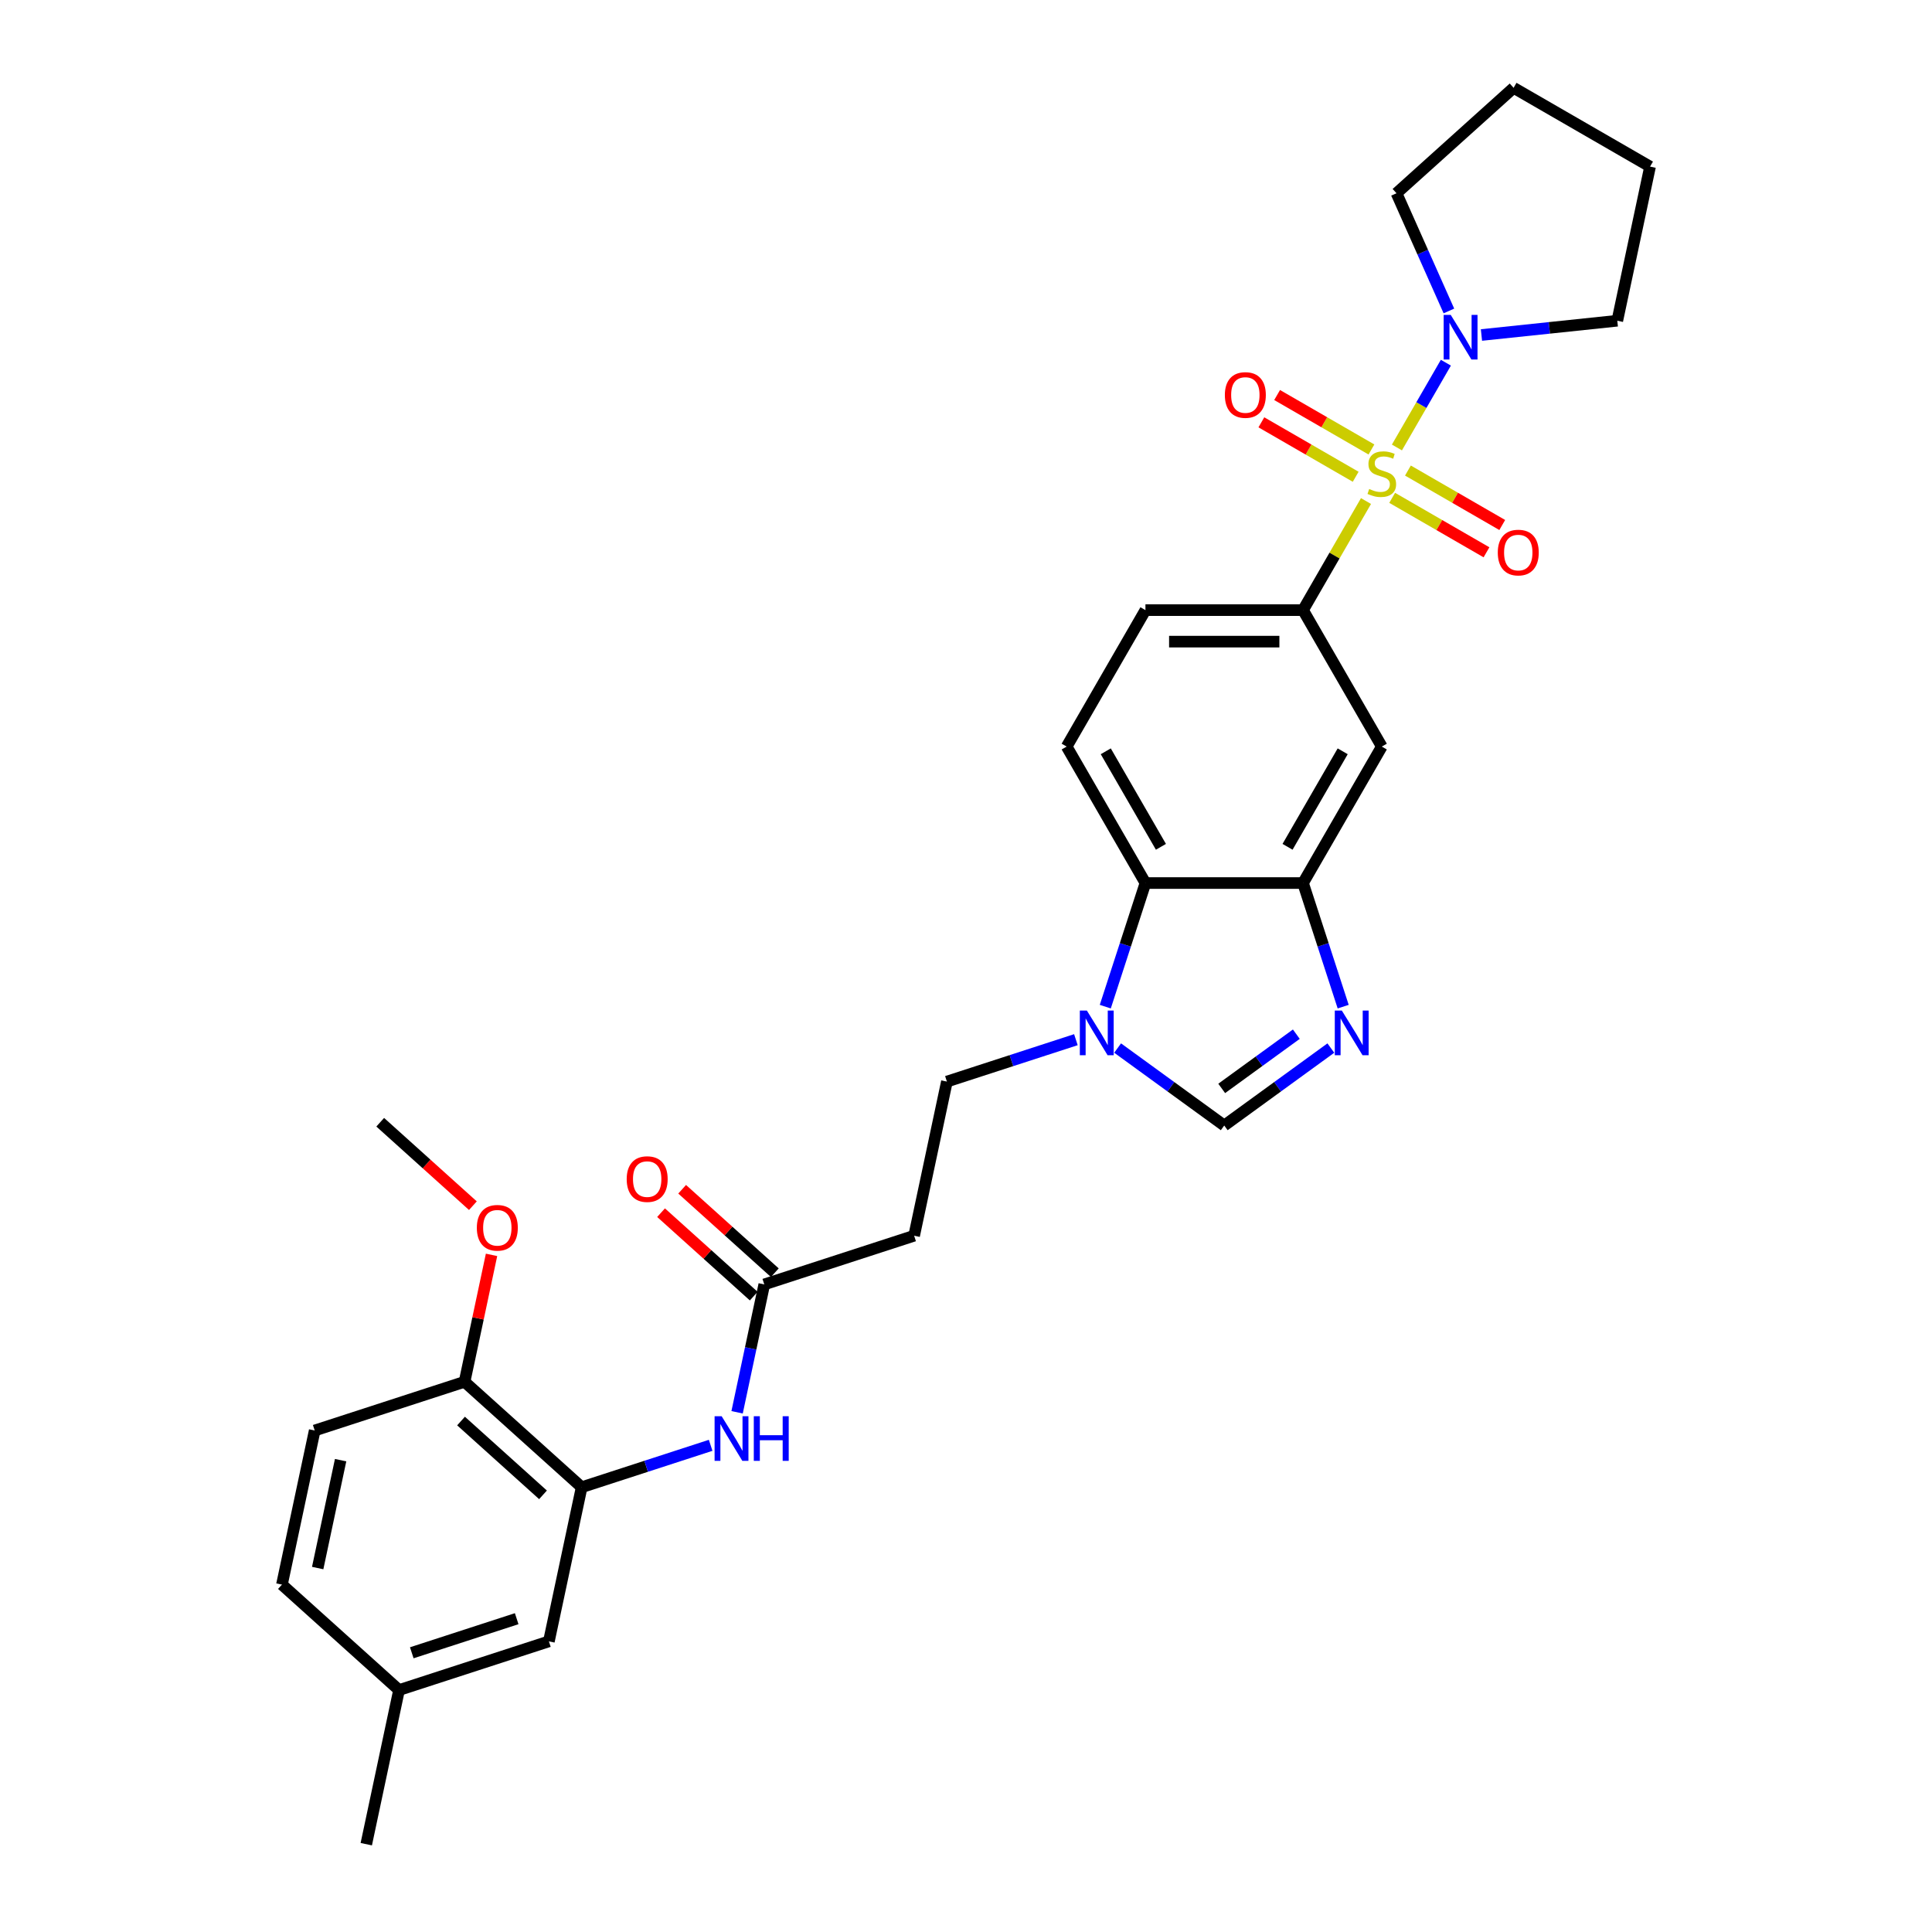 <?xml version='1.0' encoding='iso-8859-1'?>
<svg version='1.1' baseProfile='full'
              xmlns='http://www.w3.org/2000/svg'
                      xmlns:rdkit='http://www.rdkit.org/xml'
                      xmlns:xlink='http://www.w3.org/1999/xlink'
                  xml:space='preserve'
width='1000px' height='1000px' viewBox='0 0 1000 1000'>
<!-- END OF HEADER -->
<rect style='opacity:1.0;fill:#FFFFFF;stroke:none' width='1000' height='1000' x='0' y='0'> </rect>
<path class='bond-1' d='M 707.036,259.342 L 690.739,287.57' style='fill:none;fill-rule:evenodd;stroke:#CCCC00;stroke-width:6px;stroke-linecap:butt;stroke-linejoin:miter;stroke-opacity:1' />
<path class='bond-1' d='M 690.739,287.57 L 674.441,315.799' style='fill:none;fill-rule:evenodd;stroke:#000000;stroke-width:6px;stroke-linecap:butt;stroke-linejoin:miter;stroke-opacity:1' />
<path class='bond-2' d='M 723.046,231.612 L 735.713,209.672' style='fill:none;fill-rule:evenodd;stroke:#CCCC00;stroke-width:6px;stroke-linecap:butt;stroke-linejoin:miter;stroke-opacity:1' />
<path class='bond-2' d='M 735.713,209.672 L 748.38,187.732' style='fill:none;fill-rule:evenodd;stroke:#0000FF;stroke-width:6px;stroke-linecap:butt;stroke-linejoin:miter;stroke-opacity:1' />
<path class='bond-11' d='M 720.587,257.683 L 744.996,271.775' style='fill:none;fill-rule:evenodd;stroke:#CCCC00;stroke-width:6px;stroke-linecap:butt;stroke-linejoin:miter;stroke-opacity:1' />
<path class='bond-11' d='M 744.996,271.775 L 769.405,285.868' style='fill:none;fill-rule:evenodd;stroke:#FF0000;stroke-width:6px;stroke-linecap:butt;stroke-linejoin:miter;stroke-opacity:1' />
<path class='bond-11' d='M 728.743,243.556 L 753.152,257.649' style='fill:none;fill-rule:evenodd;stroke:#CCCC00;stroke-width:6px;stroke-linecap:butt;stroke-linejoin:miter;stroke-opacity:1' />
<path class='bond-11' d='M 753.152,257.649 L 777.561,271.742' style='fill:none;fill-rule:evenodd;stroke:#FF0000;stroke-width:6px;stroke-linecap:butt;stroke-linejoin:miter;stroke-opacity:1' />
<path class='bond-12' d='M 709.854,232.651 L 685.444,218.558' style='fill:none;fill-rule:evenodd;stroke:#CCCC00;stroke-width:6px;stroke-linecap:butt;stroke-linejoin:miter;stroke-opacity:1' />
<path class='bond-12' d='M 685.444,218.558 L 661.035,204.466' style='fill:none;fill-rule:evenodd;stroke:#FF0000;stroke-width:6px;stroke-linecap:butt;stroke-linejoin:miter;stroke-opacity:1' />
<path class='bond-12' d='M 701.698,246.777 L 677.289,232.685' style='fill:none;fill-rule:evenodd;stroke:#CCCC00;stroke-width:6px;stroke-linecap:butt;stroke-linejoin:miter;stroke-opacity:1' />
<path class='bond-12' d='M 677.289,232.685 L 652.879,218.592' style='fill:none;fill-rule:evenodd;stroke:#FF0000;stroke-width:6px;stroke-linecap:butt;stroke-linejoin:miter;stroke-opacity:1' />
<path class='bond-0' d='M 695.229,521.041 L 684.835,489.052' style='fill:none;fill-rule:evenodd;stroke:#0000FF;stroke-width:6px;stroke-linecap:butt;stroke-linejoin:miter;stroke-opacity:1' />
<path class='bond-0' d='M 684.835,489.052 L 674.441,457.062' style='fill:none;fill-rule:evenodd;stroke:#000000;stroke-width:6px;stroke-linecap:butt;stroke-linejoin:miter;stroke-opacity:1' />
<path class='bond-5' d='M 688.846,542.474 L 661.254,562.521' style='fill:none;fill-rule:evenodd;stroke:#0000FF;stroke-width:6px;stroke-linecap:butt;stroke-linejoin:miter;stroke-opacity:1' />
<path class='bond-5' d='M 661.254,562.521 L 633.662,582.568' style='fill:none;fill-rule:evenodd;stroke:#000000;stroke-width:6px;stroke-linecap:butt;stroke-linejoin:miter;stroke-opacity:1' />
<path class='bond-5' d='M 670.98,535.292 L 651.666,549.324' style='fill:none;fill-rule:evenodd;stroke:#0000FF;stroke-width:6px;stroke-linecap:butt;stroke-linejoin:miter;stroke-opacity:1' />
<path class='bond-5' d='M 651.666,549.324 L 632.351,563.357' style='fill:none;fill-rule:evenodd;stroke:#000000;stroke-width:6px;stroke-linecap:butt;stroke-linejoin:miter;stroke-opacity:1' />
<path class='bond-7' d='M 674.441,315.799 L 715.22,386.43' style='fill:none;fill-rule:evenodd;stroke:#000000;stroke-width:6px;stroke-linecap:butt;stroke-linejoin:miter;stroke-opacity:1' />
<path class='bond-17' d='M 674.441,315.799 L 592.882,315.799' style='fill:none;fill-rule:evenodd;stroke:#000000;stroke-width:6px;stroke-linecap:butt;stroke-linejoin:miter;stroke-opacity:1' />
<path class='bond-17' d='M 662.207,332.11 L 605.116,332.11' style='fill:none;fill-rule:evenodd;stroke:#000000;stroke-width:6px;stroke-linecap:butt;stroke-linejoin:miter;stroke-opacity:1' />
<path class='bond-24' d='M 749.95,160.948 L 736.388,130.488' style='fill:none;fill-rule:evenodd;stroke:#0000FF;stroke-width:6px;stroke-linecap:butt;stroke-linejoin:miter;stroke-opacity:1' />
<path class='bond-24' d='M 736.388,130.488 L 722.827,100.028' style='fill:none;fill-rule:evenodd;stroke:#000000;stroke-width:6px;stroke-linecap:butt;stroke-linejoin:miter;stroke-opacity:1' />
<path class='bond-25' d='M 766.798,173.4 L 801.954,169.705' style='fill:none;fill-rule:evenodd;stroke:#0000FF;stroke-width:6px;stroke-linecap:butt;stroke-linejoin:miter;stroke-opacity:1' />
<path class='bond-25' d='M 801.954,169.705 L 837.111,166.01' style='fill:none;fill-rule:evenodd;stroke:#000000;stroke-width:6px;stroke-linecap:butt;stroke-linejoin:miter;stroke-opacity:1' />
<path class='bond-3' d='M 572.094,521.041 L 582.488,489.052' style='fill:none;fill-rule:evenodd;stroke:#0000FF;stroke-width:6px;stroke-linecap:butt;stroke-linejoin:miter;stroke-opacity:1' />
<path class='bond-3' d='M 582.488,489.052 L 592.882,457.062' style='fill:none;fill-rule:evenodd;stroke:#000000;stroke-width:6px;stroke-linecap:butt;stroke-linejoin:miter;stroke-opacity:1' />
<path class='bond-15' d='M 556.881,538.137 L 523.497,548.985' style='fill:none;fill-rule:evenodd;stroke:#0000FF;stroke-width:6px;stroke-linecap:butt;stroke-linejoin:miter;stroke-opacity:1' />
<path class='bond-15' d='M 523.497,548.985 L 490.113,559.832' style='fill:none;fill-rule:evenodd;stroke:#000000;stroke-width:6px;stroke-linecap:butt;stroke-linejoin:miter;stroke-opacity:1' />
<path class='bond-32' d='M 578.478,542.474 L 606.07,562.521' style='fill:none;fill-rule:evenodd;stroke:#0000FF;stroke-width:6px;stroke-linecap:butt;stroke-linejoin:miter;stroke-opacity:1' />
<path class='bond-32' d='M 606.07,562.521 L 633.662,582.568' style='fill:none;fill-rule:evenodd;stroke:#000000;stroke-width:6px;stroke-linecap:butt;stroke-linejoin:miter;stroke-opacity:1' />
<path class='bond-4' d='M 674.441,457.062 L 715.22,386.43' style='fill:none;fill-rule:evenodd;stroke:#000000;stroke-width:6px;stroke-linecap:butt;stroke-linejoin:miter;stroke-opacity:1' />
<path class='bond-4' d='M 666.431,438.311 L 694.977,388.869' style='fill:none;fill-rule:evenodd;stroke:#000000;stroke-width:6px;stroke-linecap:butt;stroke-linejoin:miter;stroke-opacity:1' />
<path class='bond-31' d='M 674.441,457.062 L 592.882,457.062' style='fill:none;fill-rule:evenodd;stroke:#000000;stroke-width:6px;stroke-linecap:butt;stroke-linejoin:miter;stroke-opacity:1' />
<path class='bond-6' d='M 592.882,457.062 L 552.103,386.43' style='fill:none;fill-rule:evenodd;stroke:#000000;stroke-width:6px;stroke-linecap:butt;stroke-linejoin:miter;stroke-opacity:1' />
<path class='bond-6' d='M 600.892,438.311 L 572.346,388.869' style='fill:none;fill-rule:evenodd;stroke:#000000;stroke-width:6px;stroke-linecap:butt;stroke-linejoin:miter;stroke-opacity:1' />
<path class='bond-8' d='M 301.065,769.79 L 334.45,758.943' style='fill:none;fill-rule:evenodd;stroke:#000000;stroke-width:6px;stroke-linecap:butt;stroke-linejoin:miter;stroke-opacity:1' />
<path class='bond-8' d='M 334.45,758.943 L 367.834,748.096' style='fill:none;fill-rule:evenodd;stroke:#0000FF;stroke-width:6px;stroke-linecap:butt;stroke-linejoin:miter;stroke-opacity:1' />
<path class='bond-16' d='M 301.065,769.79 L 240.456,715.217' style='fill:none;fill-rule:evenodd;stroke:#000000;stroke-width:6px;stroke-linecap:butt;stroke-linejoin:miter;stroke-opacity:1' />
<path class='bond-16' d='M 281.059,773.726 L 238.632,735.525' style='fill:none;fill-rule:evenodd;stroke:#000000;stroke-width:6px;stroke-linecap:butt;stroke-linejoin:miter;stroke-opacity:1' />
<path class='bond-18' d='M 301.065,769.79 L 284.108,849.566' style='fill:none;fill-rule:evenodd;stroke:#000000;stroke-width:6px;stroke-linecap:butt;stroke-linejoin:miter;stroke-opacity:1' />
<path class='bond-9' d='M 381.52,730.999 L 388.555,697.905' style='fill:none;fill-rule:evenodd;stroke:#0000FF;stroke-width:6px;stroke-linecap:butt;stroke-linejoin:miter;stroke-opacity:1' />
<path class='bond-9' d='M 388.555,697.905 L 395.589,664.811' style='fill:none;fill-rule:evenodd;stroke:#000000;stroke-width:6px;stroke-linecap:butt;stroke-linejoin:miter;stroke-opacity:1' />
<path class='bond-10' d='M 395.589,664.811 L 473.156,639.608' style='fill:none;fill-rule:evenodd;stroke:#000000;stroke-width:6px;stroke-linecap:butt;stroke-linejoin:miter;stroke-opacity:1' />
<path class='bond-19' d='M 401.046,658.75 L 377.062,637.155' style='fill:none;fill-rule:evenodd;stroke:#000000;stroke-width:6px;stroke-linecap:butt;stroke-linejoin:miter;stroke-opacity:1' />
<path class='bond-19' d='M 377.062,637.155 L 353.078,615.559' style='fill:none;fill-rule:evenodd;stroke:#FF0000;stroke-width:6px;stroke-linecap:butt;stroke-linejoin:miter;stroke-opacity:1' />
<path class='bond-19' d='M 390.132,670.872 L 366.148,649.276' style='fill:none;fill-rule:evenodd;stroke:#000000;stroke-width:6px;stroke-linecap:butt;stroke-linejoin:miter;stroke-opacity:1' />
<path class='bond-19' d='M 366.148,649.276 L 342.164,627.681' style='fill:none;fill-rule:evenodd;stroke:#FF0000;stroke-width:6px;stroke-linecap:butt;stroke-linejoin:miter;stroke-opacity:1' />
<path class='bond-13' d='M 473.156,639.608 L 490.113,559.832' style='fill:none;fill-rule:evenodd;stroke:#000000;stroke-width:6px;stroke-linecap:butt;stroke-linejoin:miter;stroke-opacity:1' />
<path class='bond-14' d='M 552.103,386.43 L 592.882,315.799' style='fill:none;fill-rule:evenodd;stroke:#000000;stroke-width:6px;stroke-linecap:butt;stroke-linejoin:miter;stroke-opacity:1' />
<path class='bond-20' d='M 240.456,715.217 L 162.889,740.42' style='fill:none;fill-rule:evenodd;stroke:#000000;stroke-width:6px;stroke-linecap:butt;stroke-linejoin:miter;stroke-opacity:1' />
<path class='bond-23' d='M 240.456,715.217 L 247.438,682.367' style='fill:none;fill-rule:evenodd;stroke:#000000;stroke-width:6px;stroke-linecap:butt;stroke-linejoin:miter;stroke-opacity:1' />
<path class='bond-23' d='M 247.438,682.367 L 254.42,649.518' style='fill:none;fill-rule:evenodd;stroke:#FF0000;stroke-width:6px;stroke-linecap:butt;stroke-linejoin:miter;stroke-opacity:1' />
<path class='bond-21' d='M 284.108,849.566 L 206.542,874.769' style='fill:none;fill-rule:evenodd;stroke:#000000;stroke-width:6px;stroke-linecap:butt;stroke-linejoin:miter;stroke-opacity:1' />
<path class='bond-21' d='M 267.433,837.833 L 213.136,855.475' style='fill:none;fill-rule:evenodd;stroke:#000000;stroke-width:6px;stroke-linecap:butt;stroke-linejoin:miter;stroke-opacity:1' />
<path class='bond-33' d='M 162.889,740.42 L 145.932,820.196' style='fill:none;fill-rule:evenodd;stroke:#000000;stroke-width:6px;stroke-linecap:butt;stroke-linejoin:miter;stroke-opacity:1' />
<path class='bond-33' d='M 176.301,755.778 L 164.431,811.621' style='fill:none;fill-rule:evenodd;stroke:#000000;stroke-width:6px;stroke-linecap:butt;stroke-linejoin:miter;stroke-opacity:1' />
<path class='bond-22' d='M 206.542,874.769 L 145.932,820.196' style='fill:none;fill-rule:evenodd;stroke:#000000;stroke-width:6px;stroke-linecap:butt;stroke-linejoin:miter;stroke-opacity:1' />
<path class='bond-26' d='M 206.542,874.769 L 189.585,954.545' style='fill:none;fill-rule:evenodd;stroke:#000000;stroke-width:6px;stroke-linecap:butt;stroke-linejoin:miter;stroke-opacity:1' />
<path class='bond-27' d='M 244.771,624.058 L 220.787,602.463' style='fill:none;fill-rule:evenodd;stroke:#FF0000;stroke-width:6px;stroke-linecap:butt;stroke-linejoin:miter;stroke-opacity:1' />
<path class='bond-27' d='M 220.787,602.463 L 196.803,580.867' style='fill:none;fill-rule:evenodd;stroke:#000000;stroke-width:6px;stroke-linecap:butt;stroke-linejoin:miter;stroke-opacity:1' />
<path class='bond-28' d='M 722.827,100.028 L 783.436,45.455' style='fill:none;fill-rule:evenodd;stroke:#000000;stroke-width:6px;stroke-linecap:butt;stroke-linejoin:miter;stroke-opacity:1' />
<path class='bond-29' d='M 837.111,166.01 L 854.068,86.234' style='fill:none;fill-rule:evenodd;stroke:#000000;stroke-width:6px;stroke-linecap:butt;stroke-linejoin:miter;stroke-opacity:1' />
<path class='bond-30' d='M 783.436,45.455 L 854.068,86.234' style='fill:none;fill-rule:evenodd;stroke:#000000;stroke-width:6px;stroke-linecap:butt;stroke-linejoin:miter;stroke-opacity:1' />
<path  class='atom-0' d='M 708.695 253.094
Q 708.956 253.192, 710.033 253.649
Q 711.11 254.106, 712.284 254.399
Q 713.491 254.66, 714.666 254.66
Q 716.851 254.66, 718.124 253.616
Q 719.396 252.54, 719.396 250.68
Q 719.396 249.408, 718.743 248.625
Q 718.124 247.842, 717.145 247.418
Q 716.166 246.994, 714.535 246.504
Q 712.48 245.885, 711.24 245.297
Q 710.033 244.71, 709.152 243.47
Q 708.304 242.231, 708.304 240.143
Q 708.304 237.239, 710.261 235.445
Q 712.251 233.651, 716.166 233.651
Q 718.841 233.651, 721.875 234.923
L 721.125 237.435
Q 718.352 236.293, 716.264 236.293
Q 714.013 236.293, 712.773 237.239
Q 711.534 238.153, 711.566 239.751
Q 711.566 240.991, 712.186 241.741
Q 712.839 242.492, 713.752 242.916
Q 714.698 243.34, 716.264 243.829
Q 718.352 244.482, 719.592 245.134
Q 720.831 245.787, 721.712 247.124
Q 722.626 248.429, 722.626 250.68
Q 722.626 253.877, 720.473 255.606
Q 718.352 257.303, 714.796 257.303
Q 712.741 257.303, 711.175 256.846
Q 709.642 256.422, 707.815 255.672
L 708.695 253.094
' fill='#CCCC00'/>
<path  class='atom-1' d='M 694.538 523.08
L 702.107 535.314
Q 702.857 536.521, 704.064 538.707
Q 705.271 540.892, 705.337 541.023
L 705.337 523.08
L 708.403 523.08
L 708.403 546.177
L 705.239 546.177
L 697.116 532.802
Q 696.169 531.236, 695.158 529.442
Q 694.179 527.647, 693.886 527.093
L 693.886 546.177
L 690.884 546.177
L 690.884 523.08
L 694.538 523.08
' fill='#0000FF'/>
<path  class='atom-3' d='M 750.894 162.987
L 758.462 175.22
Q 759.213 176.427, 760.42 178.613
Q 761.627 180.799, 761.692 180.929
L 761.692 162.987
L 764.759 162.987
L 764.759 186.084
L 761.594 186.084
L 753.471 172.708
Q 752.525 171.142, 751.514 169.348
Q 750.535 167.554, 750.241 166.999
L 750.241 186.084
L 747.24 186.084
L 747.24 162.987
L 750.894 162.987
' fill='#0000FF'/>
<path  class='atom-4' d='M 562.574 523.08
L 570.143 535.314
Q 570.893 536.521, 572.1 538.707
Q 573.307 540.892, 573.372 541.023
L 573.372 523.08
L 576.439 523.08
L 576.439 546.177
L 573.274 546.177
L 565.151 532.802
Q 564.205 531.236, 563.194 529.442
Q 562.215 527.647, 561.921 527.093
L 561.921 546.177
L 558.92 546.177
L 558.92 523.08
L 562.574 523.08
' fill='#0000FF'/>
<path  class='atom-10' d='M 373.527 733.038
L 381.095 745.272
Q 381.846 746.479, 383.053 748.665
Q 384.26 750.851, 384.325 750.981
L 384.325 733.038
L 387.392 733.038
L 387.392 756.136
L 384.227 756.136
L 376.104 742.76
Q 375.158 741.194, 374.146 739.4
Q 373.168 737.606, 372.874 737.051
L 372.874 756.136
L 369.873 756.136
L 369.873 733.038
L 373.527 733.038
' fill='#0000FF'/>
<path  class='atom-10' d='M 390.164 733.038
L 393.296 733.038
L 393.296 742.858
L 405.106 742.858
L 405.106 733.038
L 408.238 733.038
L 408.238 756.136
L 405.106 756.136
L 405.106 745.468
L 393.296 745.468
L 393.296 756.136
L 390.164 756.136
L 390.164 733.038
' fill='#0000FF'/>
<path  class='atom-12' d='M 775.249 286.011
Q 775.249 280.465, 777.99 277.366
Q 780.73 274.267, 785.852 274.267
Q 790.974 274.267, 793.714 277.366
Q 796.454 280.465, 796.454 286.011
Q 796.454 291.623, 793.681 294.82
Q 790.908 297.984, 785.852 297.984
Q 780.763 297.984, 777.99 294.82
Q 775.249 291.655, 775.249 286.011
M 785.852 295.374
Q 789.375 295.374, 791.267 293.025
Q 793.192 290.644, 793.192 286.011
Q 793.192 281.477, 791.267 279.193
Q 789.375 276.877, 785.852 276.877
Q 782.329 276.877, 780.404 279.16
Q 778.512 281.444, 778.512 286.011
Q 778.512 290.677, 780.404 293.025
Q 782.329 295.374, 785.852 295.374
' fill='#FF0000'/>
<path  class='atom-13' d='M 633.986 204.453
Q 633.986 198.907, 636.726 195.808
Q 639.467 192.708, 644.588 192.708
Q 649.71 192.708, 652.451 195.808
Q 655.191 198.907, 655.191 204.453
Q 655.191 210.064, 652.418 213.261
Q 649.645 216.426, 644.588 216.426
Q 639.499 216.426, 636.726 213.261
Q 633.986 210.097, 633.986 204.453
M 644.588 213.816
Q 648.112 213.816, 650.004 211.467
Q 651.929 209.085, 651.929 204.453
Q 651.929 199.918, 650.004 197.635
Q 648.112 195.318, 644.588 195.318
Q 641.065 195.318, 639.14 197.602
Q 637.248 199.886, 637.248 204.453
Q 637.248 209.118, 639.14 211.467
Q 641.065 213.816, 644.588 213.816
' fill='#FF0000'/>
<path  class='atom-20' d='M 324.377 610.303
Q 324.377 604.757, 327.117 601.658
Q 329.857 598.558, 334.979 598.558
Q 340.101 598.558, 342.842 601.658
Q 345.582 604.757, 345.582 610.303
Q 345.582 615.914, 342.809 619.111
Q 340.036 622.276, 334.979 622.276
Q 329.89 622.276, 327.117 619.111
Q 324.377 615.947, 324.377 610.303
M 334.979 619.666
Q 338.503 619.666, 340.395 617.317
Q 342.32 614.935, 342.32 610.303
Q 342.32 605.768, 340.395 603.485
Q 338.503 601.168, 334.979 601.168
Q 331.456 601.168, 329.531 603.452
Q 327.639 605.736, 327.639 610.303
Q 327.639 614.968, 329.531 617.317
Q 331.456 619.666, 334.979 619.666
' fill='#FF0000'/>
<path  class='atom-24' d='M 246.81 635.506
Q 246.81 629.96, 249.55 626.861
Q 252.291 623.761, 257.413 623.761
Q 262.534 623.761, 265.275 626.861
Q 268.015 629.96, 268.015 635.506
Q 268.015 641.117, 265.242 644.314
Q 262.469 647.479, 257.413 647.479
Q 252.323 647.479, 249.55 644.314
Q 246.81 641.15, 246.81 635.506
M 257.413 644.869
Q 260.936 644.869, 262.828 642.52
Q 264.753 640.138, 264.753 635.506
Q 264.753 630.971, 262.828 628.688
Q 260.936 626.371, 257.413 626.371
Q 253.889 626.371, 251.965 628.655
Q 250.072 630.939, 250.072 635.506
Q 250.072 640.171, 251.965 642.52
Q 253.889 644.869, 257.413 644.869
' fill='#FF0000'/>
</svg>
